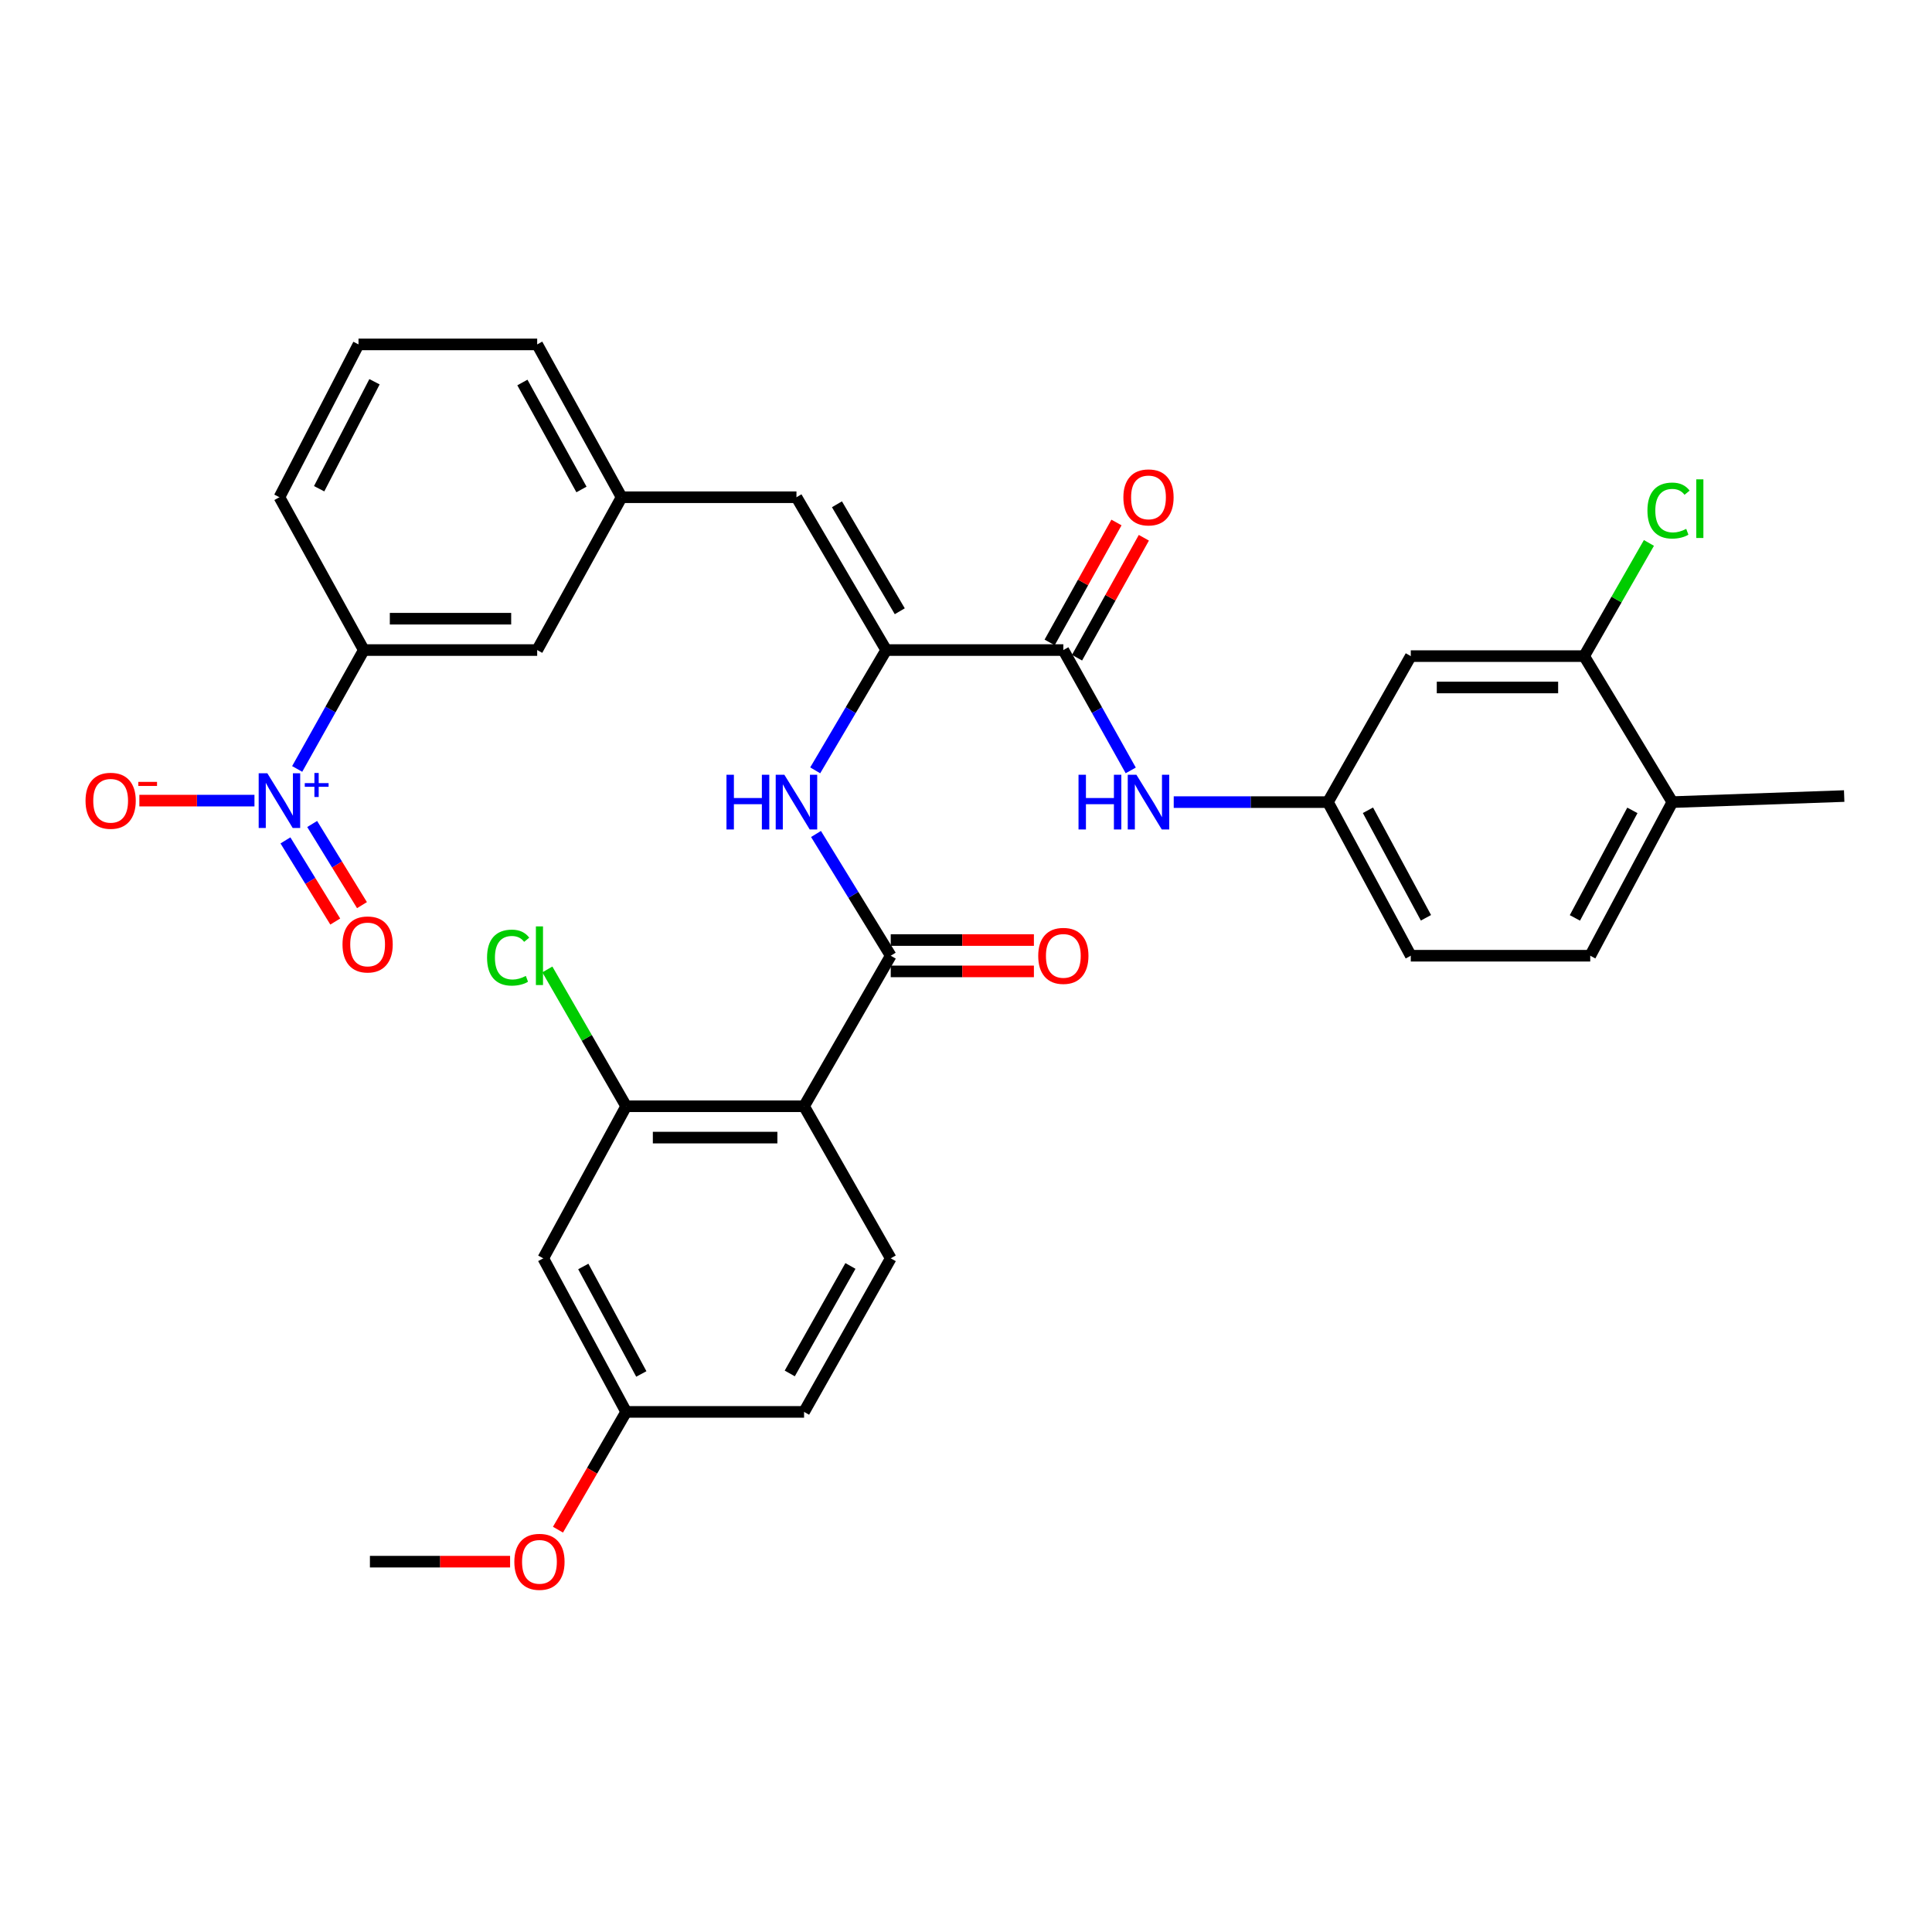 <?xml version='1.0' encoding='iso-8859-1'?>
<svg version='1.1' baseProfile='full'
              xmlns='http://www.w3.org/2000/svg'
                      xmlns:rdkit='http://www.rdkit.org/xml'
                      xmlns:xlink='http://www.w3.org/1999/xlink'
                  xml:space='preserve'
width='1000px' height='1000px' viewBox='0 0 1000 1000'>
<!-- END OF HEADER -->
<rect style='opacity:1.0;fill:#FFFFFF;stroke:none' width='1000' height='1000' x='0' y='0'> </rect>
<path class='bond-8' d='M 153.821,398.005 L 171.067,367.237' style='fill:none;fill-rule:evenodd;stroke:#0000FF;stroke-width:6px;stroke-linecap:butt;stroke-linejoin:miter;stroke-opacity:1' />
<path class='bond-8' d='M 171.067,367.237 L 188.313,336.469' style='fill:none;fill-rule:evenodd;stroke:#000000;stroke-width:6px;stroke-linecap:butt;stroke-linejoin:miter;stroke-opacity:1' />
<path class='bond-13' d='M 131.708,414.398 L 101.92,414.398' style='fill:none;fill-rule:evenodd;stroke:#0000FF;stroke-width:6px;stroke-linecap:butt;stroke-linejoin:miter;stroke-opacity:1' />
<path class='bond-13' d='M 101.92,414.398 L 72.132,414.398' style='fill:none;fill-rule:evenodd;stroke:#FF0000;stroke-width:6px;stroke-linecap:butt;stroke-linejoin:miter;stroke-opacity:1' />
<path class='bond-14' d='M 147.746,434.985 L 160.637,455.987' style='fill:none;fill-rule:evenodd;stroke:#0000FF;stroke-width:6px;stroke-linecap:butt;stroke-linejoin:miter;stroke-opacity:1' />
<path class='bond-14' d='M 160.637,455.987 L 173.527,476.989' style='fill:none;fill-rule:evenodd;stroke:#FF0000;stroke-width:6px;stroke-linecap:butt;stroke-linejoin:miter;stroke-opacity:1' />
<path class='bond-14' d='M 161.579,426.494 L 174.47,447.496' style='fill:none;fill-rule:evenodd;stroke:#0000FF;stroke-width:6px;stroke-linecap:butt;stroke-linejoin:miter;stroke-opacity:1' />
<path class='bond-14' d='M 174.47,447.496 L 187.361,468.498' style='fill:none;fill-rule:evenodd;stroke:#FF0000;stroke-width:6px;stroke-linecap:butt;stroke-linejoin:miter;stroke-opacity:1' />
<path class='bond-0' d='M 416.184,572.592 L 461.046,494.681' style='fill:none;fill-rule:evenodd;stroke:#000000;stroke-width:6px;stroke-linecap:butt;stroke-linejoin:miter;stroke-opacity:1' />
<path class='bond-5' d='M 416.184,572.592 L 324.098,572.592' style='fill:none;fill-rule:evenodd;stroke:#000000;stroke-width:6px;stroke-linecap:butt;stroke-linejoin:miter;stroke-opacity:1' />
<path class='bond-5' d='M 402.371,588.823 L 337.911,588.823' style='fill:none;fill-rule:evenodd;stroke:#000000;stroke-width:6px;stroke-linecap:butt;stroke-linejoin:miter;stroke-opacity:1' />
<path class='bond-9' d='M 416.184,572.592 L 461.046,651.314' style='fill:none;fill-rule:evenodd;stroke:#000000;stroke-width:6px;stroke-linecap:butt;stroke-linejoin:miter;stroke-opacity:1' />
<path class='bond-1' d='M 461.046,494.681 L 441.706,463.173' style='fill:none;fill-rule:evenodd;stroke:#000000;stroke-width:6px;stroke-linecap:butt;stroke-linejoin:miter;stroke-opacity:1' />
<path class='bond-1' d='M 441.706,463.173 L 422.367,431.666' style='fill:none;fill-rule:evenodd;stroke:#0000FF;stroke-width:6px;stroke-linecap:butt;stroke-linejoin:miter;stroke-opacity:1' />
<path class='bond-16' d='M 461.046,502.796 L 498.098,502.796' style='fill:none;fill-rule:evenodd;stroke:#000000;stroke-width:6px;stroke-linecap:butt;stroke-linejoin:miter;stroke-opacity:1' />
<path class='bond-16' d='M 498.098,502.796 L 535.149,502.796' style='fill:none;fill-rule:evenodd;stroke:#FF0000;stroke-width:6px;stroke-linecap:butt;stroke-linejoin:miter;stroke-opacity:1' />
<path class='bond-16' d='M 461.046,486.565 L 498.098,486.565' style='fill:none;fill-rule:evenodd;stroke:#000000;stroke-width:6px;stroke-linecap:butt;stroke-linejoin:miter;stroke-opacity:1' />
<path class='bond-16' d='M 498.098,486.565 L 535.149,486.565' style='fill:none;fill-rule:evenodd;stroke:#FF0000;stroke-width:6px;stroke-linecap:butt;stroke-linejoin:miter;stroke-opacity:1' />
<path class='bond-2' d='M 458.693,336.469 L 412.244,257.368' style='fill:none;fill-rule:evenodd;stroke:#000000;stroke-width:6px;stroke-linecap:butt;stroke-linejoin:miter;stroke-opacity:1' />
<path class='bond-2' d='M 465.722,316.385 L 433.208,261.014' style='fill:none;fill-rule:evenodd;stroke:#000000;stroke-width:6px;stroke-linecap:butt;stroke-linejoin:miter;stroke-opacity:1' />
<path class='bond-3' d='M 458.693,336.469 L 550.382,336.469' style='fill:none;fill-rule:evenodd;stroke:#000000;stroke-width:6px;stroke-linecap:butt;stroke-linejoin:miter;stroke-opacity:1' />
<path class='bond-4' d='M 458.693,336.469 L 440.321,367.599' style='fill:none;fill-rule:evenodd;stroke:#000000;stroke-width:6px;stroke-linecap:butt;stroke-linejoin:miter;stroke-opacity:1' />
<path class='bond-4' d='M 440.321,367.599 L 421.949,398.729' style='fill:none;fill-rule:evenodd;stroke:#0000FF;stroke-width:6px;stroke-linecap:butt;stroke-linejoin:miter;stroke-opacity:1' />
<path class='bond-7' d='M 550.382,336.469 L 567.824,367.614' style='fill:none;fill-rule:evenodd;stroke:#000000;stroke-width:6px;stroke-linecap:butt;stroke-linejoin:miter;stroke-opacity:1' />
<path class='bond-7' d='M 567.824,367.614 L 585.267,398.758' style='fill:none;fill-rule:evenodd;stroke:#0000FF;stroke-width:6px;stroke-linecap:butt;stroke-linejoin:miter;stroke-opacity:1' />
<path class='bond-19' d='M 557.472,340.42 L 574.767,309.381' style='fill:none;fill-rule:evenodd;stroke:#000000;stroke-width:6px;stroke-linecap:butt;stroke-linejoin:miter;stroke-opacity:1' />
<path class='bond-19' d='M 574.767,309.381 L 592.063,278.342' style='fill:none;fill-rule:evenodd;stroke:#FF0000;stroke-width:6px;stroke-linecap:butt;stroke-linejoin:miter;stroke-opacity:1' />
<path class='bond-19' d='M 543.293,332.519 L 560.589,301.48' style='fill:none;fill-rule:evenodd;stroke:#000000;stroke-width:6px;stroke-linecap:butt;stroke-linejoin:miter;stroke-opacity:1' />
<path class='bond-19' d='M 560.589,301.48 L 577.884,270.441' style='fill:none;fill-rule:evenodd;stroke:#FF0000;stroke-width:6px;stroke-linecap:butt;stroke-linejoin:miter;stroke-opacity:1' />
<path class='bond-11' d='M 324.098,572.592 L 281.193,651.314' style='fill:none;fill-rule:evenodd;stroke:#000000;stroke-width:6px;stroke-linecap:butt;stroke-linejoin:miter;stroke-opacity:1' />
<path class='bond-23' d='M 324.098,572.592 L 303.702,537.184' style='fill:none;fill-rule:evenodd;stroke:#000000;stroke-width:6px;stroke-linecap:butt;stroke-linejoin:miter;stroke-opacity:1' />
<path class='bond-23' d='M 303.702,537.184 L 283.306,501.777' style='fill:none;fill-rule:evenodd;stroke:#00CC00;stroke-width:6px;stroke-linecap:butt;stroke-linejoin:miter;stroke-opacity:1' />
<path class='bond-6' d='M 412.244,257.368 L 321.726,257.368' style='fill:none;fill-rule:evenodd;stroke:#000000;stroke-width:6px;stroke-linecap:butt;stroke-linejoin:miter;stroke-opacity:1' />
<path class='bond-15' d='M 607.521,415.174 L 647.426,415.174' style='fill:none;fill-rule:evenodd;stroke:#0000FF;stroke-width:6px;stroke-linecap:butt;stroke-linejoin:miter;stroke-opacity:1' />
<path class='bond-15' d='M 647.426,415.174 L 687.331,415.174' style='fill:none;fill-rule:evenodd;stroke:#000000;stroke-width:6px;stroke-linecap:butt;stroke-linejoin:miter;stroke-opacity:1' />
<path class='bond-18' d='M 188.313,336.469 L 278.046,336.469' style='fill:none;fill-rule:evenodd;stroke:#000000;stroke-width:6px;stroke-linecap:butt;stroke-linejoin:miter;stroke-opacity:1' />
<path class='bond-18' d='M 201.773,320.238 L 264.586,320.238' style='fill:none;fill-rule:evenodd;stroke:#000000;stroke-width:6px;stroke-linecap:butt;stroke-linejoin:miter;stroke-opacity:1' />
<path class='bond-28' d='M 188.313,336.469 L 144.632,257.368' style='fill:none;fill-rule:evenodd;stroke:#000000;stroke-width:6px;stroke-linecap:butt;stroke-linejoin:miter;stroke-opacity:1' />
<path class='bond-25' d='M 461.046,651.314 L 416.184,730.794' style='fill:none;fill-rule:evenodd;stroke:#000000;stroke-width:6px;stroke-linecap:butt;stroke-linejoin:miter;stroke-opacity:1' />
<path class='bond-25' d='M 440.182,655.258 L 408.778,710.894' style='fill:none;fill-rule:evenodd;stroke:#000000;stroke-width:6px;stroke-linecap:butt;stroke-linejoin:miter;stroke-opacity:1' />
<path class='bond-10' d='M 819.951,339.607 L 730.218,339.607' style='fill:none;fill-rule:evenodd;stroke:#000000;stroke-width:6px;stroke-linecap:butt;stroke-linejoin:miter;stroke-opacity:1' />
<path class='bond-10' d='M 806.491,355.839 L 743.678,355.839' style='fill:none;fill-rule:evenodd;stroke:#000000;stroke-width:6px;stroke-linecap:butt;stroke-linejoin:miter;stroke-opacity:1' />
<path class='bond-24' d='M 819.951,339.607 L 836.715,310.315' style='fill:none;fill-rule:evenodd;stroke:#000000;stroke-width:6px;stroke-linecap:butt;stroke-linejoin:miter;stroke-opacity:1' />
<path class='bond-24' d='M 836.715,310.315 L 853.479,281.022' style='fill:none;fill-rule:evenodd;stroke:#00CC00;stroke-width:6px;stroke-linecap:butt;stroke-linejoin:miter;stroke-opacity:1' />
<path class='bond-35' d='M 819.951,339.607 L 865.606,415.174' style='fill:none;fill-rule:evenodd;stroke:#000000;stroke-width:6px;stroke-linecap:butt;stroke-linejoin:miter;stroke-opacity:1' />
<path class='bond-34' d='M 281.193,651.314 L 324.098,730.794' style='fill:none;fill-rule:evenodd;stroke:#000000;stroke-width:6px;stroke-linecap:butt;stroke-linejoin:miter;stroke-opacity:1' />
<path class='bond-34' d='M 301.912,655.526 L 331.945,711.162' style='fill:none;fill-rule:evenodd;stroke:#000000;stroke-width:6px;stroke-linecap:butt;stroke-linejoin:miter;stroke-opacity:1' />
<path class='bond-12' d='M 730.218,339.607 L 687.331,415.174' style='fill:none;fill-rule:evenodd;stroke:#000000;stroke-width:6px;stroke-linecap:butt;stroke-linejoin:miter;stroke-opacity:1' />
<path class='bond-26' d='M 687.331,415.174 L 730.218,494.681' style='fill:none;fill-rule:evenodd;stroke:#000000;stroke-width:6px;stroke-linecap:butt;stroke-linejoin:miter;stroke-opacity:1' />
<path class='bond-26' d='M 708.049,419.394 L 738.07,475.049' style='fill:none;fill-rule:evenodd;stroke:#000000;stroke-width:6px;stroke-linecap:butt;stroke-linejoin:miter;stroke-opacity:1' />
<path class='bond-17' d='M 321.726,257.368 L 278.046,336.469' style='fill:none;fill-rule:evenodd;stroke:#000000;stroke-width:6px;stroke-linecap:butt;stroke-linejoin:miter;stroke-opacity:1' />
<path class='bond-33' d='M 321.726,257.368 L 278.046,178.267' style='fill:none;fill-rule:evenodd;stroke:#000000;stroke-width:6px;stroke-linecap:butt;stroke-linejoin:miter;stroke-opacity:1' />
<path class='bond-33' d='M 300.965,253.349 L 270.389,197.978' style='fill:none;fill-rule:evenodd;stroke:#000000;stroke-width:6px;stroke-linecap:butt;stroke-linejoin:miter;stroke-opacity:1' />
<path class='bond-20' d='M 865.606,415.174 L 823.107,494.681' style='fill:none;fill-rule:evenodd;stroke:#000000;stroke-width:6px;stroke-linecap:butt;stroke-linejoin:miter;stroke-opacity:1' />
<path class='bond-20' d='M 844.916,419.448 L 815.167,475.103' style='fill:none;fill-rule:evenodd;stroke:#000000;stroke-width:6px;stroke-linecap:butt;stroke-linejoin:miter;stroke-opacity:1' />
<path class='bond-31' d='M 865.606,415.174 L 954.545,412.036' style='fill:none;fill-rule:evenodd;stroke:#000000;stroke-width:6px;stroke-linecap:butt;stroke-linejoin:miter;stroke-opacity:1' />
<path class='bond-21' d='M 823.107,494.681 L 730.218,494.681' style='fill:none;fill-rule:evenodd;stroke:#000000;stroke-width:6px;stroke-linecap:butt;stroke-linejoin:miter;stroke-opacity:1' />
<path class='bond-22' d='M 324.098,730.794 L 416.184,730.794' style='fill:none;fill-rule:evenodd;stroke:#000000;stroke-width:6px;stroke-linecap:butt;stroke-linejoin:miter;stroke-opacity:1' />
<path class='bond-27' d='M 324.098,730.794 L 306.451,761.276' style='fill:none;fill-rule:evenodd;stroke:#000000;stroke-width:6px;stroke-linecap:butt;stroke-linejoin:miter;stroke-opacity:1' />
<path class='bond-27' d='M 306.451,761.276 L 288.804,791.758' style='fill:none;fill-rule:evenodd;stroke:#FF0000;stroke-width:6px;stroke-linecap:butt;stroke-linejoin:miter;stroke-opacity:1' />
<path class='bond-32' d='M 264.024,808.317 L 227.746,808.317' style='fill:none;fill-rule:evenodd;stroke:#FF0000;stroke-width:6px;stroke-linecap:butt;stroke-linejoin:miter;stroke-opacity:1' />
<path class='bond-32' d='M 227.746,808.317 L 191.469,808.317' style='fill:none;fill-rule:evenodd;stroke:#000000;stroke-width:6px;stroke-linecap:butt;stroke-linejoin:miter;stroke-opacity:1' />
<path class='bond-29' d='M 144.632,257.368 L 185.562,178.267' style='fill:none;fill-rule:evenodd;stroke:#000000;stroke-width:6px;stroke-linecap:butt;stroke-linejoin:miter;stroke-opacity:1' />
<path class='bond-29' d='M 165.187,252.962 L 193.839,197.591' style='fill:none;fill-rule:evenodd;stroke:#000000;stroke-width:6px;stroke-linecap:butt;stroke-linejoin:miter;stroke-opacity:1' />
<path class='bond-30' d='M 185.562,178.267 L 278.046,178.267' style='fill:none;fill-rule:evenodd;stroke:#000000;stroke-width:6px;stroke-linecap:butt;stroke-linejoin:miter;stroke-opacity:1' />
<path  class='atom-0' d='M 138.372 400.238
L 147.652 415.238
Q 148.572 416.718, 150.052 419.398
Q 151.532 422.078, 151.612 422.238
L 151.612 400.238
L 155.372 400.238
L 155.372 428.558
L 151.492 428.558
L 141.532 412.158
Q 140.372 410.238, 139.132 408.038
Q 137.932 405.838, 137.572 405.158
L 137.572 428.558
L 133.892 428.558
L 133.892 400.238
L 138.372 400.238
' fill='#0000FF'/>
<path  class='atom-0' d='M 157.748 405.343
L 162.738 405.343
L 162.738 400.089
L 164.955 400.089
L 164.955 405.343
L 170.077 405.343
L 170.077 407.244
L 164.955 407.244
L 164.955 412.524
L 162.738 412.524
L 162.738 407.244
L 157.748 407.244
L 157.748 405.343
' fill='#0000FF'/>
<path  class='atom-5' d='M 376.024 401.014
L 379.864 401.014
L 379.864 413.054
L 394.344 413.054
L 394.344 401.014
L 398.184 401.014
L 398.184 429.334
L 394.344 429.334
L 394.344 416.254
L 379.864 416.254
L 379.864 429.334
L 376.024 429.334
L 376.024 401.014
' fill='#0000FF'/>
<path  class='atom-5' d='M 405.984 401.014
L 415.264 416.014
Q 416.184 417.494, 417.664 420.174
Q 419.144 422.854, 419.224 423.014
L 419.224 401.014
L 422.984 401.014
L 422.984 429.334
L 419.104 429.334
L 409.144 412.934
Q 407.984 411.014, 406.744 408.814
Q 405.544 406.614, 405.184 405.934
L 405.184 429.334
L 401.504 429.334
L 401.504 401.014
L 405.984 401.014
' fill='#0000FF'/>
<path  class='atom-8' d='M 558.24 401.014
L 562.08 401.014
L 562.08 413.054
L 576.56 413.054
L 576.56 401.014
L 580.4 401.014
L 580.4 429.334
L 576.56 429.334
L 576.56 416.254
L 562.08 416.254
L 562.08 429.334
L 558.24 429.334
L 558.24 401.014
' fill='#0000FF'/>
<path  class='atom-8' d='M 588.2 401.014
L 597.48 416.014
Q 598.4 417.494, 599.88 420.174
Q 601.36 422.854, 601.44 423.014
L 601.44 401.014
L 605.2 401.014
L 605.2 429.334
L 601.32 429.334
L 591.36 412.934
Q 590.2 411.014, 588.96 408.814
Q 587.76 406.614, 587.4 405.934
L 587.4 429.334
L 583.72 429.334
L 583.72 401.014
L 588.2 401.014
' fill='#0000FF'/>
<path  class='atom-14' d='M 44.271 414.478
Q 44.271 407.678, 47.631 403.878
Q 50.991 400.078, 57.271 400.078
Q 63.551 400.078, 66.911 403.878
Q 70.271 407.678, 70.271 414.478
Q 70.271 421.358, 66.871 425.278
Q 63.471 429.158, 57.271 429.158
Q 51.031 429.158, 47.631 425.278
Q 44.271 421.398, 44.271 414.478
M 57.271 425.958
Q 61.591 425.958, 63.911 423.078
Q 66.271 420.158, 66.271 414.478
Q 66.271 408.918, 63.911 406.118
Q 61.591 403.278, 57.271 403.278
Q 52.951 403.278, 50.591 406.078
Q 48.271 408.878, 48.271 414.478
Q 48.271 420.198, 50.591 423.078
Q 52.951 425.958, 57.271 425.958
' fill='#FF0000'/>
<path  class='atom-14' d='M 71.591 404.701
L 81.28 404.701
L 81.28 406.813
L 71.591 406.813
L 71.591 404.701
' fill='#FF0000'/>
<path  class='atom-15' d='M 177.278 488.845
Q 177.278 482.045, 180.638 478.245
Q 183.998 474.445, 190.278 474.445
Q 196.558 474.445, 199.918 478.245
Q 203.278 482.045, 203.278 488.845
Q 203.278 495.725, 199.878 499.645
Q 196.478 503.525, 190.278 503.525
Q 184.038 503.525, 180.638 499.645
Q 177.278 495.765, 177.278 488.845
M 190.278 500.325
Q 194.598 500.325, 196.918 497.445
Q 199.278 494.525, 199.278 488.845
Q 199.278 483.285, 196.918 480.485
Q 194.598 477.645, 190.278 477.645
Q 185.958 477.645, 183.598 480.445
Q 181.278 483.245, 181.278 488.845
Q 181.278 494.565, 183.598 497.445
Q 185.958 500.325, 190.278 500.325
' fill='#FF0000'/>
<path  class='atom-17' d='M 537.382 494.761
Q 537.382 487.961, 540.742 484.161
Q 544.102 480.361, 550.382 480.361
Q 556.662 480.361, 560.022 484.161
Q 563.382 487.961, 563.382 494.761
Q 563.382 501.641, 559.982 505.561
Q 556.582 509.441, 550.382 509.441
Q 544.142 509.441, 540.742 505.561
Q 537.382 501.681, 537.382 494.761
M 550.382 506.241
Q 554.702 506.241, 557.022 503.361
Q 559.382 500.441, 559.382 494.761
Q 559.382 489.201, 557.022 486.401
Q 554.702 483.561, 550.382 483.561
Q 546.062 483.561, 543.702 486.361
Q 541.382 489.161, 541.382 494.761
Q 541.382 500.481, 543.702 503.361
Q 546.062 506.241, 550.382 506.241
' fill='#FF0000'/>
<path  class='atom-20' d='M 581.46 257.448
Q 581.46 250.648, 584.82 246.848
Q 588.18 243.048, 594.46 243.048
Q 600.74 243.048, 604.1 246.848
Q 607.46 250.648, 607.46 257.448
Q 607.46 264.328, 604.06 268.248
Q 600.66 272.128, 594.46 272.128
Q 588.22 272.128, 584.82 268.248
Q 581.46 264.368, 581.46 257.448
M 594.46 268.928
Q 598.78 268.928, 601.1 266.048
Q 603.46 263.128, 603.46 257.448
Q 603.46 251.888, 601.1 249.088
Q 598.78 246.248, 594.46 246.248
Q 590.14 246.248, 587.78 249.048
Q 585.46 251.848, 585.46 257.448
Q 585.46 263.168, 587.78 266.048
Q 590.14 268.928, 594.46 268.928
' fill='#FF0000'/>
<path  class='atom-24' d='M 252.098 495.661
Q 252.098 488.621, 255.378 484.941
Q 258.698 481.221, 264.978 481.221
Q 270.818 481.221, 273.938 485.341
L 271.298 487.501
Q 269.018 484.501, 264.978 484.501
Q 260.698 484.501, 258.418 487.381
Q 256.178 490.221, 256.178 495.661
Q 256.178 501.261, 258.498 504.141
Q 260.858 507.021, 265.418 507.021
Q 268.538 507.021, 272.178 505.141
L 273.298 508.141
Q 271.818 509.101, 269.578 509.661
Q 267.338 510.221, 264.858 510.221
Q 258.698 510.221, 255.378 506.461
Q 252.098 502.701, 252.098 495.661
' fill='#00CC00'/>
<path  class='atom-24' d='M 277.378 479.501
L 281.058 479.501
L 281.058 509.861
L 277.378 509.861
L 277.378 479.501
' fill='#00CC00'/>
<path  class='atom-25' d='M 852.711 264.263
Q 852.711 257.223, 855.991 253.543
Q 859.311 249.823, 865.591 249.823
Q 871.431 249.823, 874.551 253.943
L 871.911 256.103
Q 869.631 253.103, 865.591 253.103
Q 861.311 253.103, 859.031 255.983
Q 856.791 258.823, 856.791 264.263
Q 856.791 269.863, 859.111 272.743
Q 861.471 275.623, 866.031 275.623
Q 869.151 275.623, 872.791 273.743
L 873.911 276.743
Q 872.431 277.703, 870.191 278.263
Q 867.951 278.823, 865.471 278.823
Q 859.311 278.823, 855.991 275.063
Q 852.711 271.303, 852.711 264.263
' fill='#00CC00'/>
<path  class='atom-25' d='M 877.991 248.103
L 881.671 248.103
L 881.671 278.463
L 877.991 278.463
L 877.991 248.103
' fill='#00CC00'/>
<path  class='atom-28' d='M 266.218 808.397
Q 266.218 801.597, 269.578 797.797
Q 272.938 793.997, 279.218 793.997
Q 285.498 793.997, 288.858 797.797
Q 292.218 801.597, 292.218 808.397
Q 292.218 815.277, 288.818 819.197
Q 285.418 823.077, 279.218 823.077
Q 272.978 823.077, 269.578 819.197
Q 266.218 815.317, 266.218 808.397
M 279.218 819.877
Q 283.538 819.877, 285.858 816.997
Q 288.218 814.077, 288.218 808.397
Q 288.218 802.837, 285.858 800.037
Q 283.538 797.197, 279.218 797.197
Q 274.898 797.197, 272.538 799.997
Q 270.218 802.797, 270.218 808.397
Q 270.218 814.117, 272.538 816.997
Q 274.898 819.877, 279.218 819.877
' fill='#FF0000'/>
</svg>
